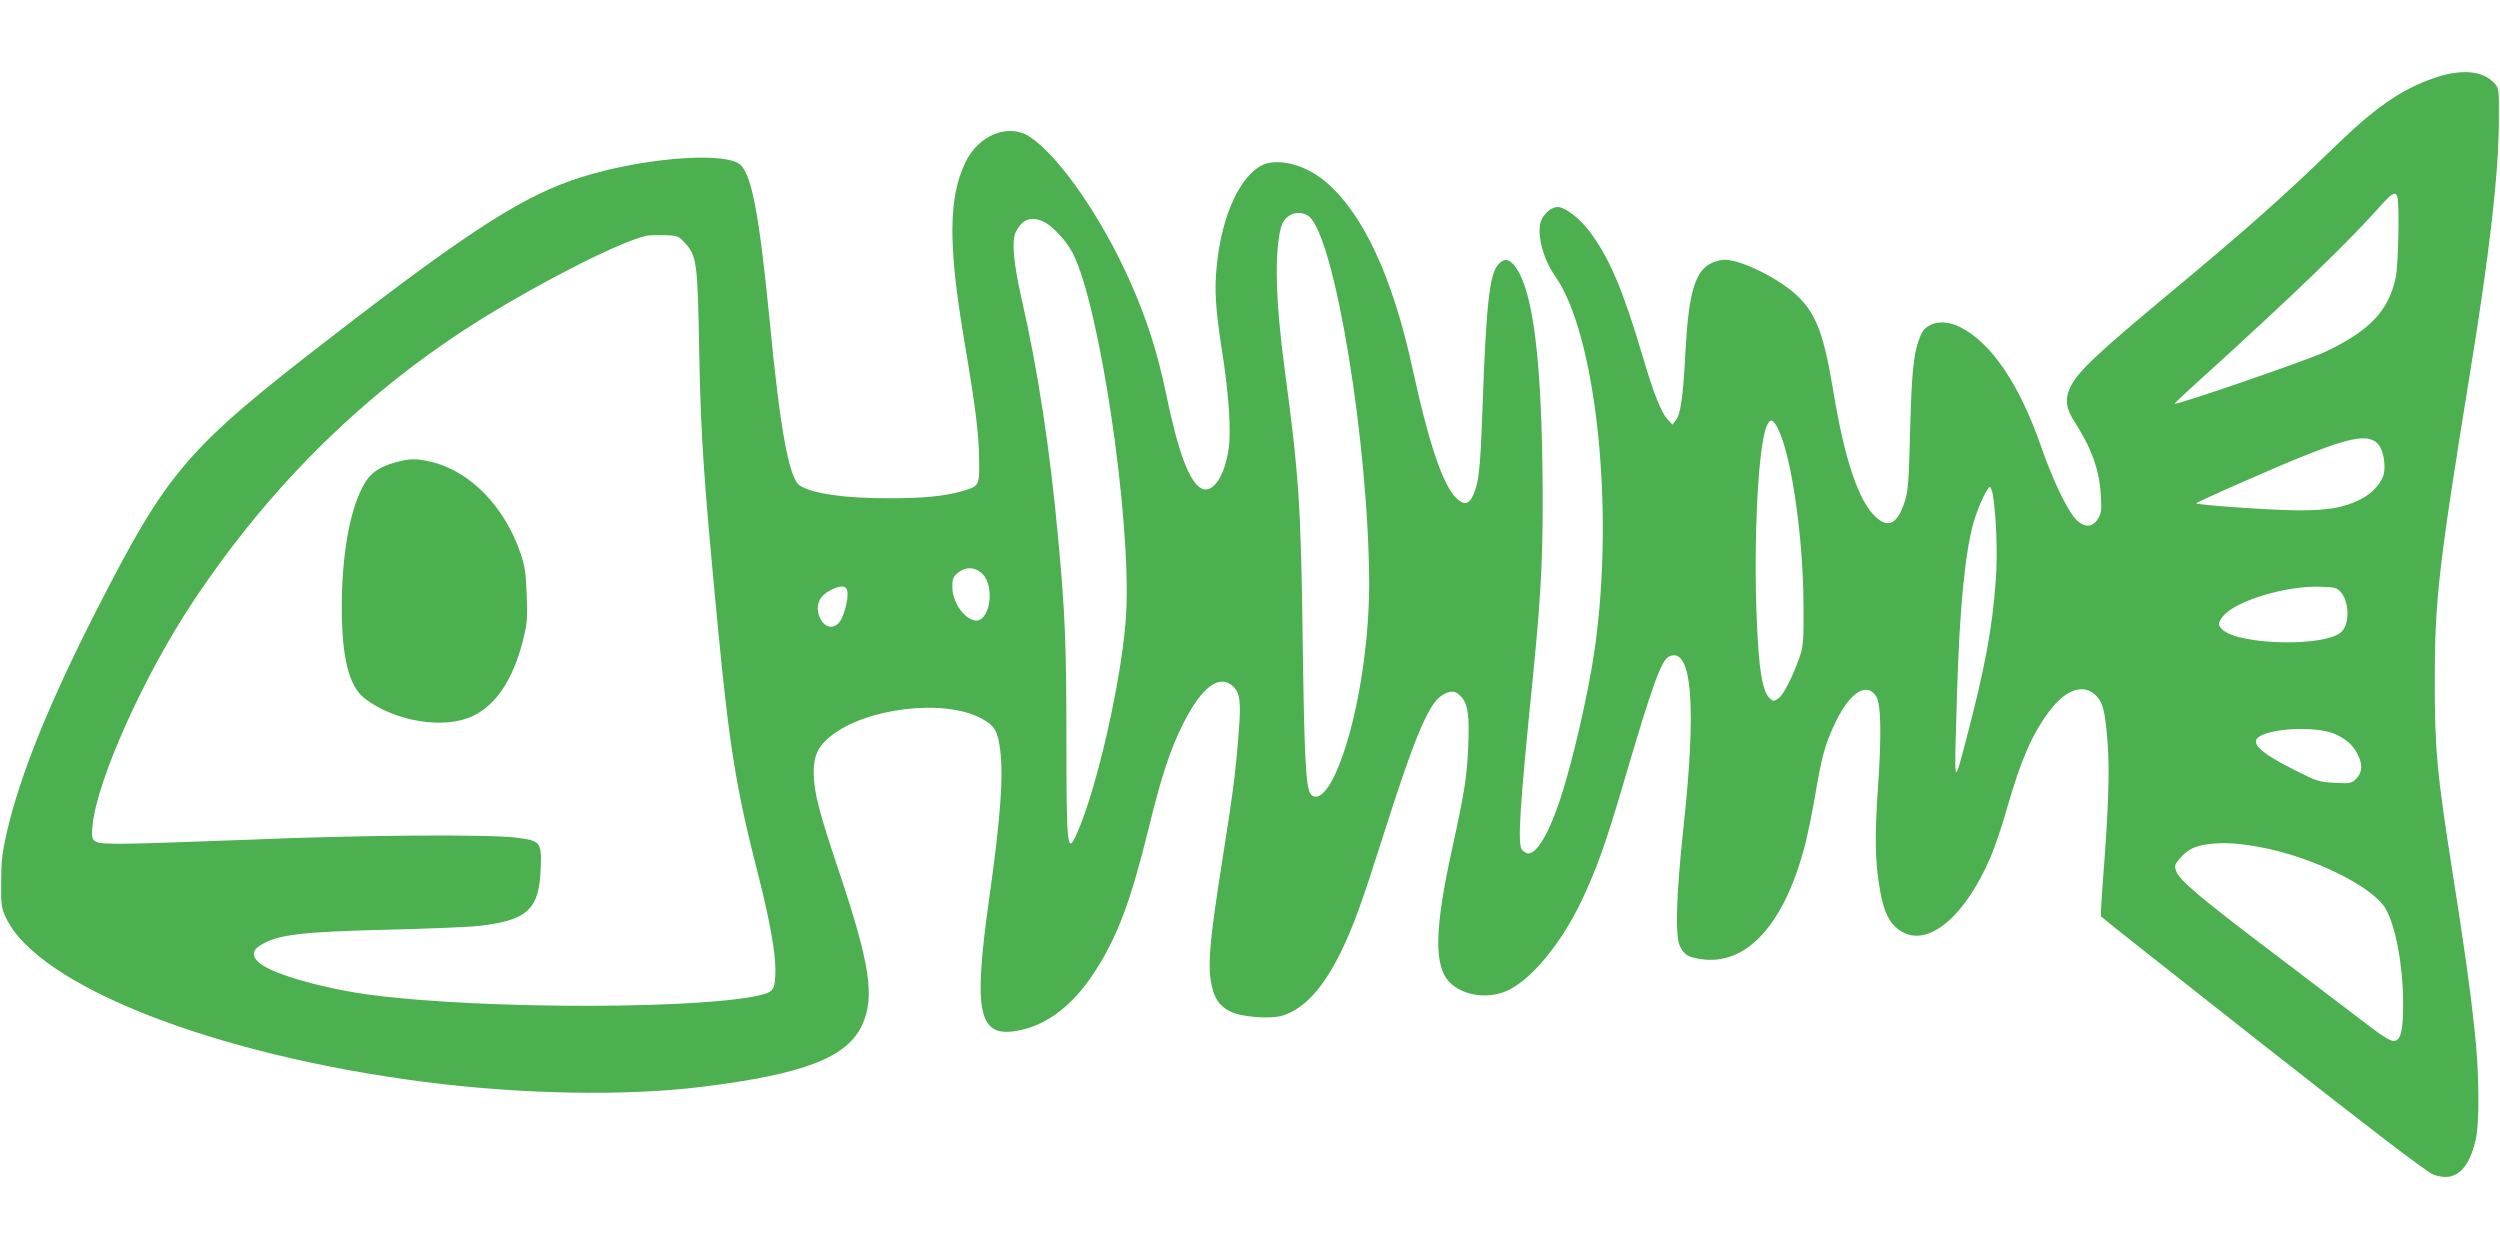 <?xml version="1.0" standalone="no"?>
<!DOCTYPE svg PUBLIC "-//W3C//DTD SVG 20010904//EN"
 "http://www.w3.org/TR/2001/REC-SVG-20010904/DTD/svg10.dtd">
<svg version="1.0" xmlns="http://www.w3.org/2000/svg"
 width="1280pt" height="640pt" viewBox="0 0 1280 640"
 preserveAspectRatio="xMidYMid meet">
<g transform="translate(0,640) scale(0.1,-0.1)"
fill="#4caf50" stroke="none">
<path d="M12464 6001 c-171 -59 -305 -152 -519 -361 -246 -239 -448 -418 -805
-715 -414 -344 -506 -431 -543 -514 -25 -58 -19 -104 27 -174 87 -137 125
-244 132 -372 5 -79 3 -94 -15 -122 -29 -46 -72 -46 -115 1 -45 50 -116 199
-176 371 -111 318 -254 530 -414 610 -87 44 -174 26 -202 -41 -36 -85 -46
-178 -54 -484 -7 -267 -10 -313 -28 -369 -36 -111 -82 -137 -145 -81 -89 78
-162 292 -221 650 -47 283 -85 386 -176 478 -88 89 -290 191 -378 192 -19 0
-50 -7 -69 -17 -84 -39 -117 -152 -133 -445 -12 -237 -25 -330 -50 -360 l-17
-22 -26 28 c-32 34 -73 139 -127 323 -100 337 -169 501 -270 636 -51 69 -127
127 -165 127 -29 0 -62 -26 -81 -62 -30 -58 2 -198 66 -288 213 -299 308
-1199 204 -1920 -31 -215 -113 -574 -175 -760 -58 -176 -119 -280 -165 -280
-7 0 -20 8 -30 17 -26 26 -14 207 56 903 44 440 53 654 47 1075 -9 597 -56
920 -150 1023 -26 28 -48 28 -75 -1 -46 -49 -63 -207 -82 -747 -11 -302 -18
-367 -46 -432 -20 -45 -39 -54 -70 -33 -76 50 -151 260 -244 687 -102 466
-254 790 -446 950 -99 83 -234 119 -315 85 -117 -51 -213 -256 -239 -515 -13
-124 -7 -219 25 -427 36 -226 49 -415 36 -510 -20 -142 -80 -232 -137 -207
-63 29 -121 182 -184 487 -44 213 -100 386 -184 574 -147 330 -363 641 -514
741 -108 71 -264 8 -330 -133 -86 -182 -87 -419 -7 -899 62 -366 76 -484 78
-621 2 -135 2 -136 -88 -162 -87 -25 -195 -36 -370 -36 -226 -1 -395 23 -460
65 -55 36 -101 285 -155 851 -56 569 -96 767 -163 801 -108 56 -499 21 -797
-72 -292 -91 -565 -265 -1275 -813 -747 -576 -843 -686 -1205 -1394 -247 -483
-396 -850 -466 -1152 -22 -97 -28 -145 -28 -250 -1 -120 1 -134 25 -185 165
-348 1063 -700 2139 -839 497 -64 1028 -74 1420 -26 528 65 749 151 825 319
65 143 39 312 -120 786 -103 307 -127 401 -129 500 -1 88 22 139 86 190 182
147 585 194 774 91 67 -37 82 -62 95 -161 17 -137 2 -349 -57 -765 -83 -590
-54 -714 157 -670 145 30 275 131 383 298 115 175 187 367 276 732 68 278 113
412 181 546 94 184 183 249 252 185 37 -34 42 -80 28 -251 -14 -185 -30 -308
-82 -635 -62 -393 -74 -519 -61 -614 14 -94 43 -139 110 -169 58 -25 202 -35
258 -17 111 34 209 141 299 325 67 138 109 256 223 615 151 475 225 653 291
697 46 31 74 29 105 -7 33 -40 40 -95 33 -259 -7 -151 -18 -224 -82 -516 -90
-410 -94 -598 -15 -682 69 -74 209 -92 310 -39 123 64 269 246 369 457 77 163
123 292 215 605 145 494 192 625 232 643 117 53 142 -249 72 -889 -36 -337
-42 -548 -16 -596 24 -44 39 -54 103 -64 237 -39 435 179 540 597 13 54 36
166 50 248 31 185 49 250 91 342 77 172 168 237 220 158 25 -38 28 -200 9
-470 -17 -253 -15 -377 11 -525 19 -108 46 -164 97 -201 137 -99 332 55 468
371 21 49 60 162 85 252 71 247 128 379 216 496 83 111 173 143 236 84 39 -37
50 -79 63 -246 11 -143 4 -347 -25 -716 -7 -91 -11 -168 -9 -172 2 -4 375
-299 828 -655 560 -440 840 -654 872 -666 108 -42 181 17 218 175 21 90 19
344 -5 563 -22 206 -50 409 -114 815 -80 507 -90 624 -90 975 0 413 20 585
178 1560 102 625 148 1024 150 1297 1 175 1 176 -24 203 -58 64 -171 73 -306
26z m-190 -607 c12 -32 6 -348 -8 -415 -36 -171 -134 -273 -362 -381 -92 -43
-762 -274 -770 -265 -2 2 79 77 179 167 434 394 716 666 877 848 58 64 74 73
84 46z m-5575 -100 c133 -93 310 -1170 311 -1884 0 -344 -71 -748 -172 -970
-45 -100 -96 -143 -127 -106 -25 29 -33 186 -41 771 -9 708 -20 863 -91 1392
-48 355 -55 612 -20 740 18 65 87 93 140 57z m-1354 -30 c45 -21 117 -100 148
-161 138 -272 299 -1356 273 -1843 -16 -306 -146 -889 -252 -1127 -50 -114
-54 -74 -54 489 0 467 -7 646 -41 1008 -43 472 -105 876 -190 1247 -40 177
-50 293 -28 336 34 66 79 82 144 51z m-1840 -106 c63 -68 67 -97 75 -563 9
-441 21 -624 95 -1400 59 -616 95 -839 206 -1270 60 -236 89 -396 89 -492 0
-90 -9 -109 -58 -123 -272 -78 -1434 -80 -2012 -4 -236 31 -492 103 -566 159
-45 34 -46 68 -1 95 88 55 205 69 651 80 214 5 427 14 475 20 242 29 301 85
309 289 6 140 1 146 -123 162 -142 18 -790 14 -1365 -10 -283 -11 -577 -21
-652 -21 -162 0 -165 2 -153 103 26 233 265 763 513 1136 399 601 894 1086
1484 1452 317 196 713 396 839 422 13 3 55 4 93 3 65 -2 70 -4 101 -38z m5601
-959 c68 -141 127 -558 128 -899 1 -190 -1 -210 -22 -270 -39 -107 -82 -189
-108 -207 -24 -15 -26 -15 -45 4 -31 31 -48 114 -59 293 -26 425 -3 982 45
1097 18 44 34 39 61 -18z m3071 -74 c24 -28 38 -98 29 -148 -9 -46 -59 -103
-117 -132 -88 -45 -169 -59 -334 -58 -125 1 -503 27 -511 36 -2 1 101 49 229
105 527 232 643 264 704 197z m-1973 -263 c17 -104 24 -301 15 -424 -18 -255
-55 -454 -153 -828 -64 -240 -61 -257 -46 240 13 438 41 723 86 880 23 78 72
183 83 176 5 -3 12 -23 15 -44z m-5174 -400 c69 -70 35 -258 -43 -238 -56 14
-110 95 -111 169 -1 41 3 52 27 73 40 34 90 32 127 -4z m-691 -92 c5 -38 -18
-126 -40 -154 -36 -46 -89 -26 -108 40 -14 50 7 94 59 121 55 29 84 27 89 -7z
m7647 -3 c45 -53 44 -170 -2 -206 -94 -74 -519 -63 -605 15 -25 23 -24 37 5
71 65 78 323 155 495 149 77 -2 86 -5 107 -29z m-31 -725 c60 -28 91 -55 116
-104 27 -52 24 -93 -7 -125 -24 -24 -30 -25 -111 -21 -80 4 -91 8 -206 66
-181 91 -232 142 -174 174 78 43 296 48 382 10z m-385 -579 c268 -49 577 -201
644 -315 51 -88 89 -288 90 -478 1 -147 -12 -200 -49 -200 -15 0 -60 27 -112
67 -48 37 -259 197 -468 356 -414 313 -517 400 -533 447 -10 27 -8 34 20 66
40 46 76 63 146 72 73 10 155 5 262 -15z"/>
<path d="M2030 4034 c-94 -25 -141 -60 -177 -134 -66 -131 -103 -352 -103
-609 0 -260 37 -405 117 -467 157 -120 410 -160 556 -89 118 58 202 184 253
380 23 90 25 113 21 235 -4 112 -9 149 -31 215 -81 240 -259 423 -457 470 -78
18 -108 18 -179 -1z"/>
</g>
</svg>
